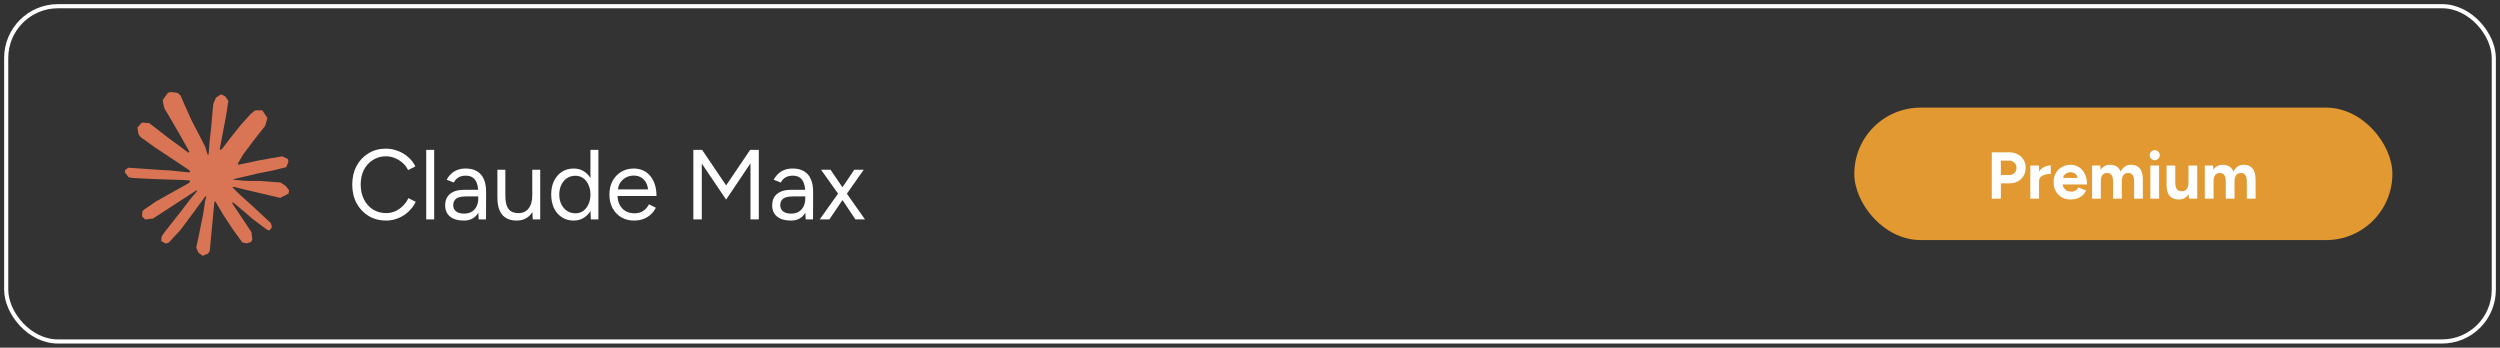 <?xml version="1.0" encoding="UTF-8"?> <svg xmlns="http://www.w3.org/2000/svg" width="302" height="42" viewBox="0 0 302 42" fill="none"><rect x="0" y="0" width="302" height="42" fill="#333333" stroke="none"/><rect x="0.75" y="0.75" width="300.5" height="40.5" rx="6.25" stroke="white" stroke-width="0.5"></rect><path d="M18.973 24.263L22.873 22.078L22.941 21.885L22.873 21.777H22.679L22.03 21.738L19.798 21.674L17.861 21.595L15.985 21.494L15.515 21.394L15.081 20.803L15.127 20.517L15.526 20.255L16.092 20.302L17.348 20.384L19.231 20.517L20.595 20.595L22.618 20.807H22.937L22.984 20.674L22.876 20.595L22.794 20.517L20.839 19.209L18.733 17.819L17.628 17.013L17.036 16.608L16.735 16.229L16.602 15.401L17.147 14.81L17.875 14.857L18.062 14.903L18.805 15.469L20.379 16.687L22.435 18.199L22.736 18.45L22.855 18.367L22.866 18.303L22.733 18.073L21.606 16.068L20.415 14.015L19.892 13.162L19.752 12.657C19.705 12.446 19.669 12.274 19.669 12.056L20.282 11.221L20.631 11.114L21.452 11.221L21.804 11.522L22.309 12.693L23.138 14.527L24.43 17.024L24.81 17.769L25.004 18.453L25.075 18.665H25.208V18.546L25.316 17.131L25.509 15.398L25.703 13.17L25.771 12.55L26.083 11.801L26.704 11.393L27.188 11.622L27.587 12.188L27.529 12.553L27.296 14.079L26.837 16.476L26.535 18.081H26.711L26.905 17.887L27.716 16.813L29.079 15.104L29.682 14.427L30.381 13.682L30.833 13.327H31.687L32.308 14.259L32.024 15.219L31.145 16.326L30.417 17.268L29.366 18.668L28.717 19.793L28.781 19.883L28.943 19.872L31.3 19.374L32.569 19.145L34.091 18.887L34.776 19.206L34.847 19.528L34.578 20.194L32.946 20.595L31.038 20.975L28.214 21.645L28.178 21.666L28.218 21.713L29.495 21.831L30.044 21.856H31.386L33.879 22.043L34.528 22.472L34.919 22.995L34.851 23.396L33.847 23.902L32.494 23.583L29.33 22.841L28.25 22.573H28.107V22.662L29.004 23.543L30.661 25.037L32.734 26.964L32.842 27.441L32.577 27.82L32.293 27.781L30.471 26.416L29.771 25.8L28.182 24.46H28.074V24.6L28.44 25.141L30.378 28.046L30.478 28.934L30.338 29.221L29.832 29.396L29.276 29.296L28.128 27.709L26.955 25.925L26.012 24.321L25.897 24.389L25.334 30.364L25.075 30.668L24.473 30.897L23.97 30.518L23.705 29.902L23.97 28.684L24.29 27.097L24.548 25.836L24.781 24.27L24.921 23.751L24.91 23.715L24.796 23.726L23.612 25.349L21.811 27.77L20.397 29.293L20.049 29.425L19.468 29.121L19.526 28.573L19.852 28.085L21.822 25.582L23.009 24.027L23.777 23.131L23.77 22.999H23.723L18.485 26.398L17.552 26.517L17.154 26.137L17.201 25.521L17.395 25.327L18.97 24.249L18.973 24.263Z" fill="#D97554"></path><path d="M46.656 26.644C45.856 26.644 45.148 26.46 44.532 26.092C43.916 25.716 43.432 25.204 43.08 24.556C42.728 23.9 42.552 23.148 42.552 22.3C42.552 21.452 42.724 20.704 43.068 20.056C43.42 19.4 43.9 18.888 44.508 18.52C45.124 18.144 45.828 17.956 46.62 17.956C47.124 17.956 47.608 18.048 48.072 18.232C48.536 18.408 48.952 18.66 49.32 18.988C49.688 19.308 49.972 19.68 50.172 20.104L49.296 20.548C49.136 20.212 48.916 19.92 48.636 19.672C48.356 19.424 48.044 19.232 47.7 19.096C47.356 18.952 46.996 18.88 46.62 18.88C46.036 18.88 45.512 19.028 45.048 19.324C44.584 19.612 44.22 20.012 43.956 20.524C43.7 21.036 43.572 21.628 43.572 22.3C43.572 22.972 43.704 23.568 43.968 24.088C44.232 24.608 44.596 25.016 45.06 25.312C45.532 25.6 46.064 25.744 46.656 25.744C47.04 25.744 47.404 25.668 47.748 25.516C48.092 25.356 48.4 25.14 48.672 24.868C48.952 24.596 49.172 24.284 49.332 23.932L50.22 24.376C50.012 24.816 49.724 25.208 49.356 25.552C48.996 25.896 48.58 26.164 48.108 26.356C47.644 26.548 47.16 26.644 46.656 26.644ZM51.488 26.5V18.1H52.448V26.5H51.488ZM57.821 26.5L57.773 25.516V23.332C57.773 22.86 57.721 22.472 57.617 22.168C57.513 21.856 57.349 21.62 57.125 21.46C56.901 21.3 56.609 21.22 56.249 21.22C55.921 21.22 55.637 21.288 55.397 21.424C55.165 21.552 54.973 21.76 54.821 22.048L53.957 21.712C54.109 21.432 54.293 21.192 54.509 20.992C54.725 20.784 54.977 20.628 55.265 20.524C55.553 20.412 55.881 20.356 56.249 20.356C56.809 20.356 57.269 20.468 57.629 20.692C57.997 20.908 58.273 21.232 58.457 21.664C58.641 22.088 58.729 22.616 58.721 23.248L58.709 26.5H57.821ZM56.021 26.644C55.317 26.644 54.765 26.484 54.365 26.164C53.973 25.836 53.777 25.384 53.777 24.808C53.777 24.2 53.977 23.736 54.377 23.416C54.785 23.088 55.353 22.924 56.081 22.924H57.797V23.728H56.297C55.737 23.728 55.337 23.82 55.097 24.004C54.865 24.188 54.749 24.452 54.749 24.796C54.749 25.108 54.865 25.356 55.097 25.54C55.329 25.716 55.653 25.804 56.069 25.804C56.413 25.804 56.713 25.732 56.969 25.588C57.225 25.436 57.421 25.224 57.557 24.952C57.701 24.672 57.773 24.344 57.773 23.968H58.181C58.181 24.784 57.997 25.436 57.629 25.924C57.261 26.404 56.725 26.644 56.021 26.644ZM64.358 26.5L64.298 25.396V20.5H65.258V26.5H64.358ZM60.086 23.572V20.5H61.046V23.572H60.086ZM61.046 23.572C61.046 24.164 61.114 24.616 61.25 24.928C61.386 25.24 61.574 25.456 61.814 25.576C62.062 25.688 62.338 25.744 62.642 25.744C63.162 25.744 63.566 25.556 63.854 25.18C64.15 24.804 64.298 24.28 64.298 23.608H64.766C64.766 24.24 64.674 24.784 64.49 25.24C64.306 25.696 64.038 26.044 63.686 26.284C63.342 26.524 62.918 26.644 62.414 26.644C61.95 26.644 61.542 26.552 61.19 26.368C60.838 26.176 60.566 25.876 60.374 25.468C60.182 25.052 60.086 24.516 60.086 23.86V23.572H61.046ZM71.374 26.5L71.326 25.384V18.1H72.286V26.5H71.374ZM69.298 26.644C68.762 26.644 68.29 26.512 67.882 26.248C67.474 25.984 67.154 25.616 66.922 25.144C66.698 24.664 66.586 24.116 66.586 23.5C66.586 22.876 66.698 22.328 66.922 21.856C67.154 21.384 67.474 21.016 67.882 20.752C68.29 20.488 68.762 20.356 69.298 20.356C69.802 20.356 70.242 20.488 70.618 20.752C71.002 21.016 71.298 21.384 71.506 21.856C71.714 22.328 71.818 22.876 71.818 23.5C71.818 24.116 71.714 24.664 71.506 25.144C71.298 25.616 71.002 25.984 70.618 26.248C70.242 26.512 69.802 26.644 69.298 26.644ZM69.514 25.768C69.866 25.768 70.178 25.672 70.45 25.48C70.722 25.288 70.934 25.02 71.086 24.676C71.246 24.332 71.326 23.94 71.326 23.5C71.326 23.06 71.246 22.668 71.086 22.324C70.934 21.98 70.722 21.712 70.45 21.52C70.178 21.328 69.862 21.232 69.502 21.232C69.126 21.232 68.79 21.328 68.494 21.52C68.206 21.712 67.978 21.98 67.81 22.324C67.642 22.668 67.558 23.06 67.558 23.5C67.558 23.94 67.642 24.332 67.81 24.676C67.978 25.02 68.21 25.288 68.506 25.48C68.802 25.672 69.138 25.768 69.514 25.768ZM76.593 26.644C76.009 26.644 75.493 26.512 75.045 26.248C74.597 25.976 74.245 25.604 73.989 25.132C73.741 24.66 73.617 24.116 73.617 23.5C73.617 22.884 73.741 22.34 73.989 21.868C74.245 21.396 74.593 21.028 75.033 20.764C75.481 20.492 75.993 20.356 76.569 20.356C77.129 20.356 77.613 20.496 78.021 20.776C78.429 21.048 78.745 21.432 78.969 21.928C79.193 22.424 79.305 23.008 79.305 23.68H74.349L74.589 23.476C74.589 23.956 74.673 24.368 74.841 24.712C75.017 25.056 75.261 25.32 75.573 25.504C75.885 25.68 76.241 25.768 76.641 25.768C77.065 25.768 77.421 25.668 77.709 25.468C78.005 25.268 78.233 25.004 78.393 24.676L79.221 25.096C79.069 25.408 78.865 25.68 78.609 25.912C78.361 26.144 78.065 26.324 77.721 26.452C77.385 26.58 77.009 26.644 76.593 26.644ZM74.649 23.068L74.397 22.876H78.537L78.285 23.08C78.285 22.696 78.209 22.364 78.057 22.084C77.905 21.804 77.701 21.588 77.445 21.436C77.189 21.284 76.893 21.208 76.557 21.208C76.229 21.208 75.917 21.284 75.621 21.436C75.333 21.588 75.097 21.804 74.913 22.084C74.737 22.356 74.649 22.684 74.649 23.068ZM83.757 26.5V18.1H84.813L87.717 22.396L90.621 18.1H91.665V26.5H90.657V19.732L87.717 24.112L84.777 19.756V26.5H83.757ZM97.325 26.5L97.277 25.516V23.332C97.277 22.86 97.225 22.472 97.121 22.168C97.017 21.856 96.853 21.62 96.629 21.46C96.405 21.3 96.113 21.22 95.753 21.22C95.425 21.22 95.141 21.288 94.901 21.424C94.669 21.552 94.477 21.76 94.325 22.048L93.461 21.712C93.613 21.432 93.797 21.192 94.013 20.992C94.229 20.784 94.481 20.628 94.769 20.524C95.057 20.412 95.385 20.356 95.753 20.356C96.313 20.356 96.773 20.468 97.133 20.692C97.501 20.908 97.777 21.232 97.961 21.664C98.145 22.088 98.233 22.616 98.225 23.248L98.213 26.5H97.325ZM95.525 26.644C94.821 26.644 94.269 26.484 93.869 26.164C93.477 25.836 93.281 25.384 93.281 24.808C93.281 24.2 93.481 23.736 93.881 23.416C94.289 23.088 94.857 22.924 95.585 22.924H97.301V23.728H95.801C95.241 23.728 94.841 23.82 94.601 24.004C94.369 24.188 94.253 24.452 94.253 24.796C94.253 25.108 94.369 25.356 94.601 25.54C94.833 25.716 95.157 25.804 95.573 25.804C95.917 25.804 96.217 25.732 96.473 25.588C96.729 25.436 96.925 25.224 97.061 24.952C97.205 24.672 97.277 24.344 97.277 23.968H97.685C97.685 24.784 97.501 25.436 97.133 25.924C96.765 26.404 96.229 26.644 95.525 26.644ZM99.026 26.5L101.474 23.056L103.202 20.5H104.342L102.062 23.74L100.19 26.5H99.026ZM103.334 26.5L101.486 23.74L99.182 20.5H100.322L102.062 23.056L104.486 26.5H103.334Z" fill="white"></path><rect x="224" y="13" width="65" height="16" rx="8" fill="#E29931"></rect><path d="M240.608 24V18.4H242.688C243.083 18.4 243.432 18.48 243.736 18.64C244.04 18.795 244.277 19.013 244.448 19.296C244.619 19.573 244.704 19.896 244.704 20.264C244.704 20.627 244.621 20.949 244.456 21.232C244.291 21.515 244.064 21.739 243.776 21.904C243.488 22.064 243.155 22.144 242.776 22.144H241.704V24H240.608ZM241.704 21.136H242.752C242.997 21.136 243.197 21.056 243.352 20.896C243.512 20.731 243.592 20.52 243.592 20.264C243.592 20.008 243.504 19.8 243.328 19.64C243.157 19.48 242.936 19.4 242.664 19.4H241.704V21.136ZM246.005 21.896C246.005 21.464 246.087 21.107 246.253 20.824C246.423 20.541 246.639 20.331 246.901 20.192C247.167 20.053 247.445 19.984 247.733 19.984V21.008C247.487 21.008 247.255 21.037 247.037 21.096C246.823 21.155 246.65 21.251 246.517 21.384C246.383 21.517 246.317 21.688 246.317 21.896H246.005ZM245.261 24V20H246.317V24H245.261ZM250.1 24.096C249.705 24.096 249.356 24.008 249.052 23.832C248.748 23.651 248.508 23.403 248.332 23.088C248.161 22.773 248.076 22.411 248.076 22C248.076 21.589 248.164 21.227 248.34 20.912C248.521 20.597 248.767 20.352 249.076 20.176C249.391 19.995 249.751 19.904 250.156 19.904C250.508 19.904 250.831 19.997 251.124 20.184C251.423 20.365 251.66 20.635 251.836 20.992C252.017 21.344 252.108 21.773 252.108 22.28H249.076L249.172 22.184C249.172 22.381 249.22 22.555 249.316 22.704C249.417 22.848 249.545 22.96 249.7 23.04C249.86 23.115 250.031 23.152 250.212 23.152C250.431 23.152 250.609 23.107 250.748 23.016C250.887 22.92 250.993 22.797 251.068 22.648L252.012 23.016C251.9 23.24 251.753 23.435 251.572 23.6C251.396 23.76 251.185 23.883 250.94 23.968C250.695 24.053 250.415 24.096 250.1 24.096ZM249.228 21.592L249.132 21.496H251.06L250.972 21.592C250.972 21.4 250.927 21.248 250.836 21.136C250.745 21.019 250.633 20.933 250.5 20.88C250.372 20.827 250.247 20.8 250.124 20.8C250.001 20.8 249.871 20.827 249.732 20.88C249.593 20.933 249.473 21.019 249.372 21.136C249.276 21.248 249.228 21.4 249.228 21.592ZM252.722 24V20H253.714L253.762 20.52C253.884 20.317 254.042 20.165 254.234 20.064C254.426 19.957 254.639 19.904 254.874 19.904C255.199 19.904 255.471 19.973 255.69 20.112C255.914 20.251 256.076 20.464 256.178 20.752C256.295 20.48 256.46 20.272 256.674 20.128C256.887 19.979 257.135 19.904 257.418 19.904C257.887 19.904 258.244 20.053 258.49 20.352C258.735 20.645 258.858 21.099 258.858 21.712V24H257.802V21.952C257.802 21.68 257.772 21.469 257.714 21.32C257.655 21.171 257.575 21.064 257.474 21C257.372 20.931 257.252 20.896 257.114 20.896C256.858 20.891 256.66 20.973 256.522 21.144C256.383 21.315 256.314 21.568 256.314 21.904V24H255.258V21.952C255.258 21.68 255.228 21.469 255.17 21.32C255.116 21.171 255.036 21.064 254.93 21C254.828 20.931 254.708 20.896 254.57 20.896C254.314 20.891 254.116 20.973 253.978 21.144C253.844 21.315 253.778 21.568 253.778 21.904V24H252.722ZM259.762 24V20H260.818V24H259.762ZM260.29 19.352C260.13 19.352 259.989 19.293 259.866 19.176C259.744 19.053 259.682 18.909 259.682 18.744C259.682 18.579 259.744 18.437 259.866 18.32C259.989 18.197 260.13 18.136 260.29 18.136C260.456 18.136 260.597 18.197 260.714 18.32C260.837 18.437 260.898 18.579 260.898 18.744C260.898 18.909 260.837 19.053 260.714 19.176C260.597 19.293 260.456 19.352 260.29 19.352ZM264.432 24L264.368 23.264V20H265.424V24H264.432ZM261.72 22.048V20H262.776V22.048H261.72ZM262.776 22.048C262.776 22.315 262.805 22.525 262.864 22.68C262.928 22.829 263.016 22.939 263.128 23.008C263.245 23.072 263.376 23.104 263.52 23.104C263.797 23.109 264.008 23.027 264.152 22.856C264.296 22.68 264.368 22.427 264.368 22.096H264.728C264.728 22.523 264.664 22.885 264.536 23.184C264.408 23.477 264.232 23.704 264.008 23.864C263.784 24.019 263.52 24.096 263.216 24.096C262.896 24.096 262.624 24.032 262.4 23.904C262.176 23.776 262.005 23.579 261.888 23.312C261.776 23.04 261.72 22.691 261.72 22.264V22.048H262.776ZM266.339 24V20H267.331L267.379 20.52C267.501 20.317 267.659 20.165 267.851 20.064C268.043 19.957 268.256 19.904 268.491 19.904C268.816 19.904 269.088 19.973 269.307 20.112C269.531 20.251 269.693 20.464 269.795 20.752C269.912 20.48 270.077 20.272 270.291 20.128C270.504 19.979 270.752 19.904 271.035 19.904C271.504 19.904 271.861 20.053 272.107 20.352C272.352 20.645 272.475 21.099 272.475 21.712V24H271.419V21.952C271.419 21.68 271.389 21.469 271.331 21.32C271.272 21.171 271.192 21.064 271.091 21C270.989 20.931 270.869 20.896 270.731 20.896C270.475 20.891 270.277 20.973 270.139 21.144C270 21.315 269.931 21.568 269.931 21.904V24H268.875V21.952C268.875 21.68 268.845 21.469 268.787 21.32C268.733 21.171 268.653 21.064 268.547 21C268.445 20.931 268.325 20.896 268.187 20.896C267.931 20.891 267.733 20.973 267.595 21.144C267.461 21.315 267.395 21.568 267.395 21.904V24H266.339Z" fill="white"></path></svg> 